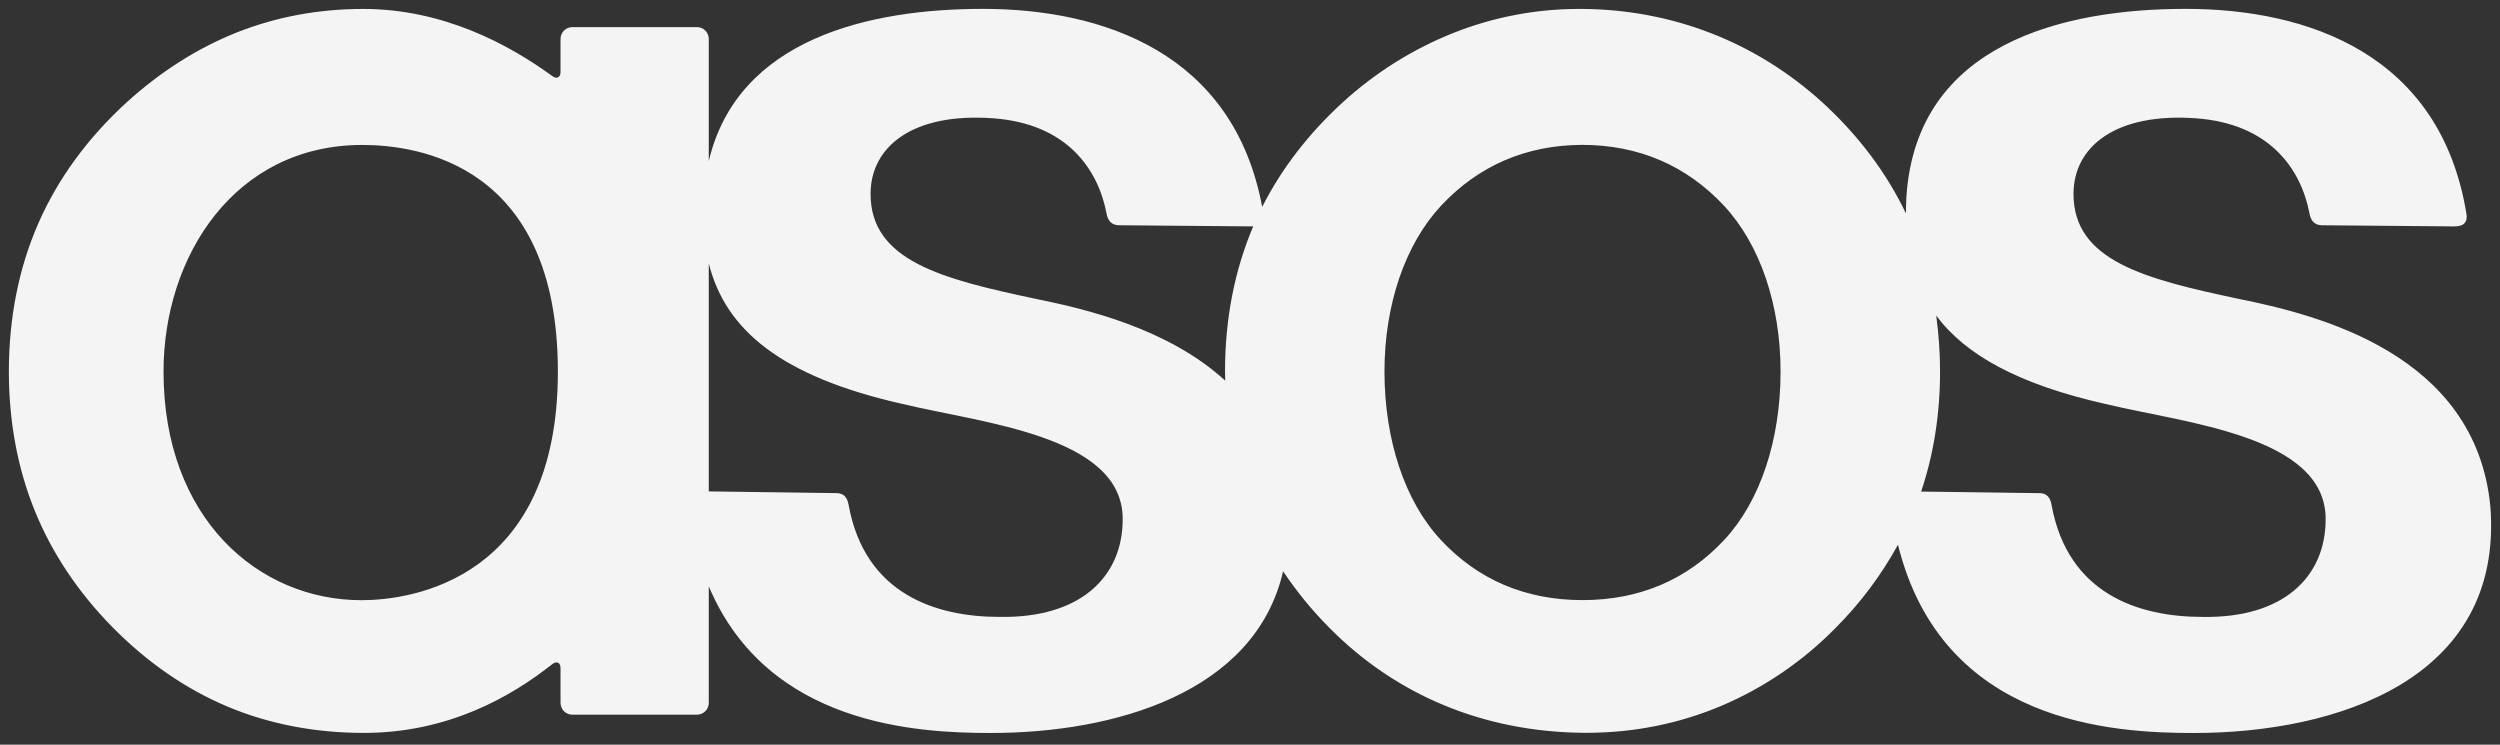 <svg width="141" height="42" viewBox="0 0 141 42" fill="none" xmlns="http://www.w3.org/2000/svg">
<rect x="0" y="0" width="141" height="42" fill="#333333" stroke="none"/>
<g clip-path="url(#clip0_26_18)">
<path fill-rule="evenodd" clip-rule="evenodd" d="M97.269 30.426C95.169 32.694 92.472 33.846 89.255 33.846C86.036 33.846 83.339 32.694 81.24 30.426C79.236 28.266 78.084 24.812 78.084 20.953C78.084 17.186 79.249 13.779 81.275 11.603C83.395 9.335 86.079 8.179 89.252 8.17C92.43 8.179 95.115 9.335 97.234 11.603C99.262 13.779 100.424 17.186 100.424 20.953C100.424 24.812 99.274 28.266 97.269 30.426ZM69.091 20.953C69.091 21.127 69.099 21.299 69.104 21.47C65.884 18.52 61.228 17.422 58.384 16.849C53.121 15.732 49.1 14.709 49.1 10.937C49.1 8.276 51.468 6.34 56.015 6.672C60.17 6.975 61.92 9.533 62.4 12.001C62.469 12.405 62.655 12.7 63.113 12.704L70.587 12.768C70.622 12.768 70.653 12.764 70.684 12.762C69.631 15.236 69.091 17.99 69.091 20.953ZM56.38 34.793C52.766 34.793 48.783 33.5 47.866 28.498C47.788 28.02 47.564 27.823 47.2 27.812L39.975 27.715V14.858C40.924 18.626 44.069 21.235 50.871 22.776C55.423 23.873 63.321 24.57 63.321 29.274C63.321 32.554 60.922 34.87 56.38 34.793ZM20.393 33.851C14.564 33.851 9.223 29.232 9.223 20.958C9.223 14.466 13.227 8.175 20.431 8.175C23.552 8.175 31.464 9.251 31.464 20.958C31.464 32.695 23.203 33.851 20.392 33.851H20.393ZM109.202 17.799C110.861 20.026 113.854 21.675 118.717 22.777C123.269 23.874 131.167 24.571 131.167 29.276C131.167 32.556 128.767 34.871 124.227 34.794C120.614 34.794 116.629 33.501 115.712 28.499C115.636 28.021 115.412 27.824 115.047 27.814L108.352 27.724C109.059 25.627 109.419 23.355 109.419 20.954C109.418 19.899 109.346 18.845 109.202 17.799ZM123.733 41.341C131.75 41.341 141.199 38.337 140.459 28.591C139.642 19.94 130.7 17.75 126.23 16.85C120.966 15.733 116.946 14.71 116.946 10.938C116.946 8.277 119.313 6.341 123.862 6.673C128.017 6.977 129.767 9.534 130.247 12.002C130.316 12.407 130.503 12.701 130.96 12.705L138.433 12.769C139.002 12.773 139.179 12.476 139.108 12.068C137.644 3.051 130.16 0.5 123.274 0.5C116.397 0.5 108.112 2.445 107.524 11.056C107.503 11.389 107.496 11.717 107.496 12.039C106.401 9.748 104.823 7.644 102.789 5.781C99.034 2.373 94.353 0.547 89.249 0.503H89.079C86.641 0.503 84.254 0.955 81.985 1.852C79.678 2.77 77.556 4.102 75.721 5.781C73.795 7.544 72.274 9.523 71.187 11.671C69.568 2.981 62.209 0.5 55.426 0.5C49.113 0.5 41.612 2.144 39.975 9.084V2.195C39.975 2.019 39.905 1.849 39.781 1.725C39.657 1.6 39.488 1.53 39.313 1.53H32.275C32.1 1.53 31.932 1.601 31.808 1.726C31.684 1.851 31.614 2.02 31.614 2.196V4.054C31.614 4.367 31.407 4.476 31.154 4.294C28.65 2.465 24.947 0.504 20.489 0.504C17.985 0.504 15.593 0.947 13.38 1.821C11.165 2.697 9.06 4.031 7.128 5.786C4.929 7.801 3.254 10.097 2.156 12.61C1.057 15.124 0.5 17.933 0.5 20.956C0.5 23.779 0.994 26.426 1.966 28.818C2.939 31.21 4.419 33.423 6.367 35.396C8.315 37.369 10.493 38.868 12.839 39.855C15.185 40.838 17.77 41.336 20.526 41.336C25.264 41.336 28.818 39.305 31.147 37.459C31.404 37.262 31.614 37.368 31.614 37.691V39.642C31.614 40.009 31.912 40.308 32.276 40.308H39.314C39.49 40.308 39.657 40.237 39.781 40.112C39.905 39.988 39.975 39.819 39.975 39.642V33.069C43.293 40.923 51.748 41.34 55.886 41.34C62.805 41.34 70.784 39.098 72.367 32.22C73.128 33.358 73.996 34.42 74.96 35.391C78.732 39.213 83.675 41.268 89.261 41.33H89.49C92.143 41.33 94.702 40.817 97.097 39.804C99.516 38.774 101.708 37.275 103.55 35.391C104.928 34.008 106.105 32.437 107.045 30.722C109.554 40.848 119.216 41.341 123.733 41.341Z" fill="#F4F4F5"/>
</g>
<defs>
<clipPath id="clip0_26_18">
<rect width="140" height="41" fill="white" transform="translate(0.5 0.5)"/>
</clipPath>
</defs>
</svg>
